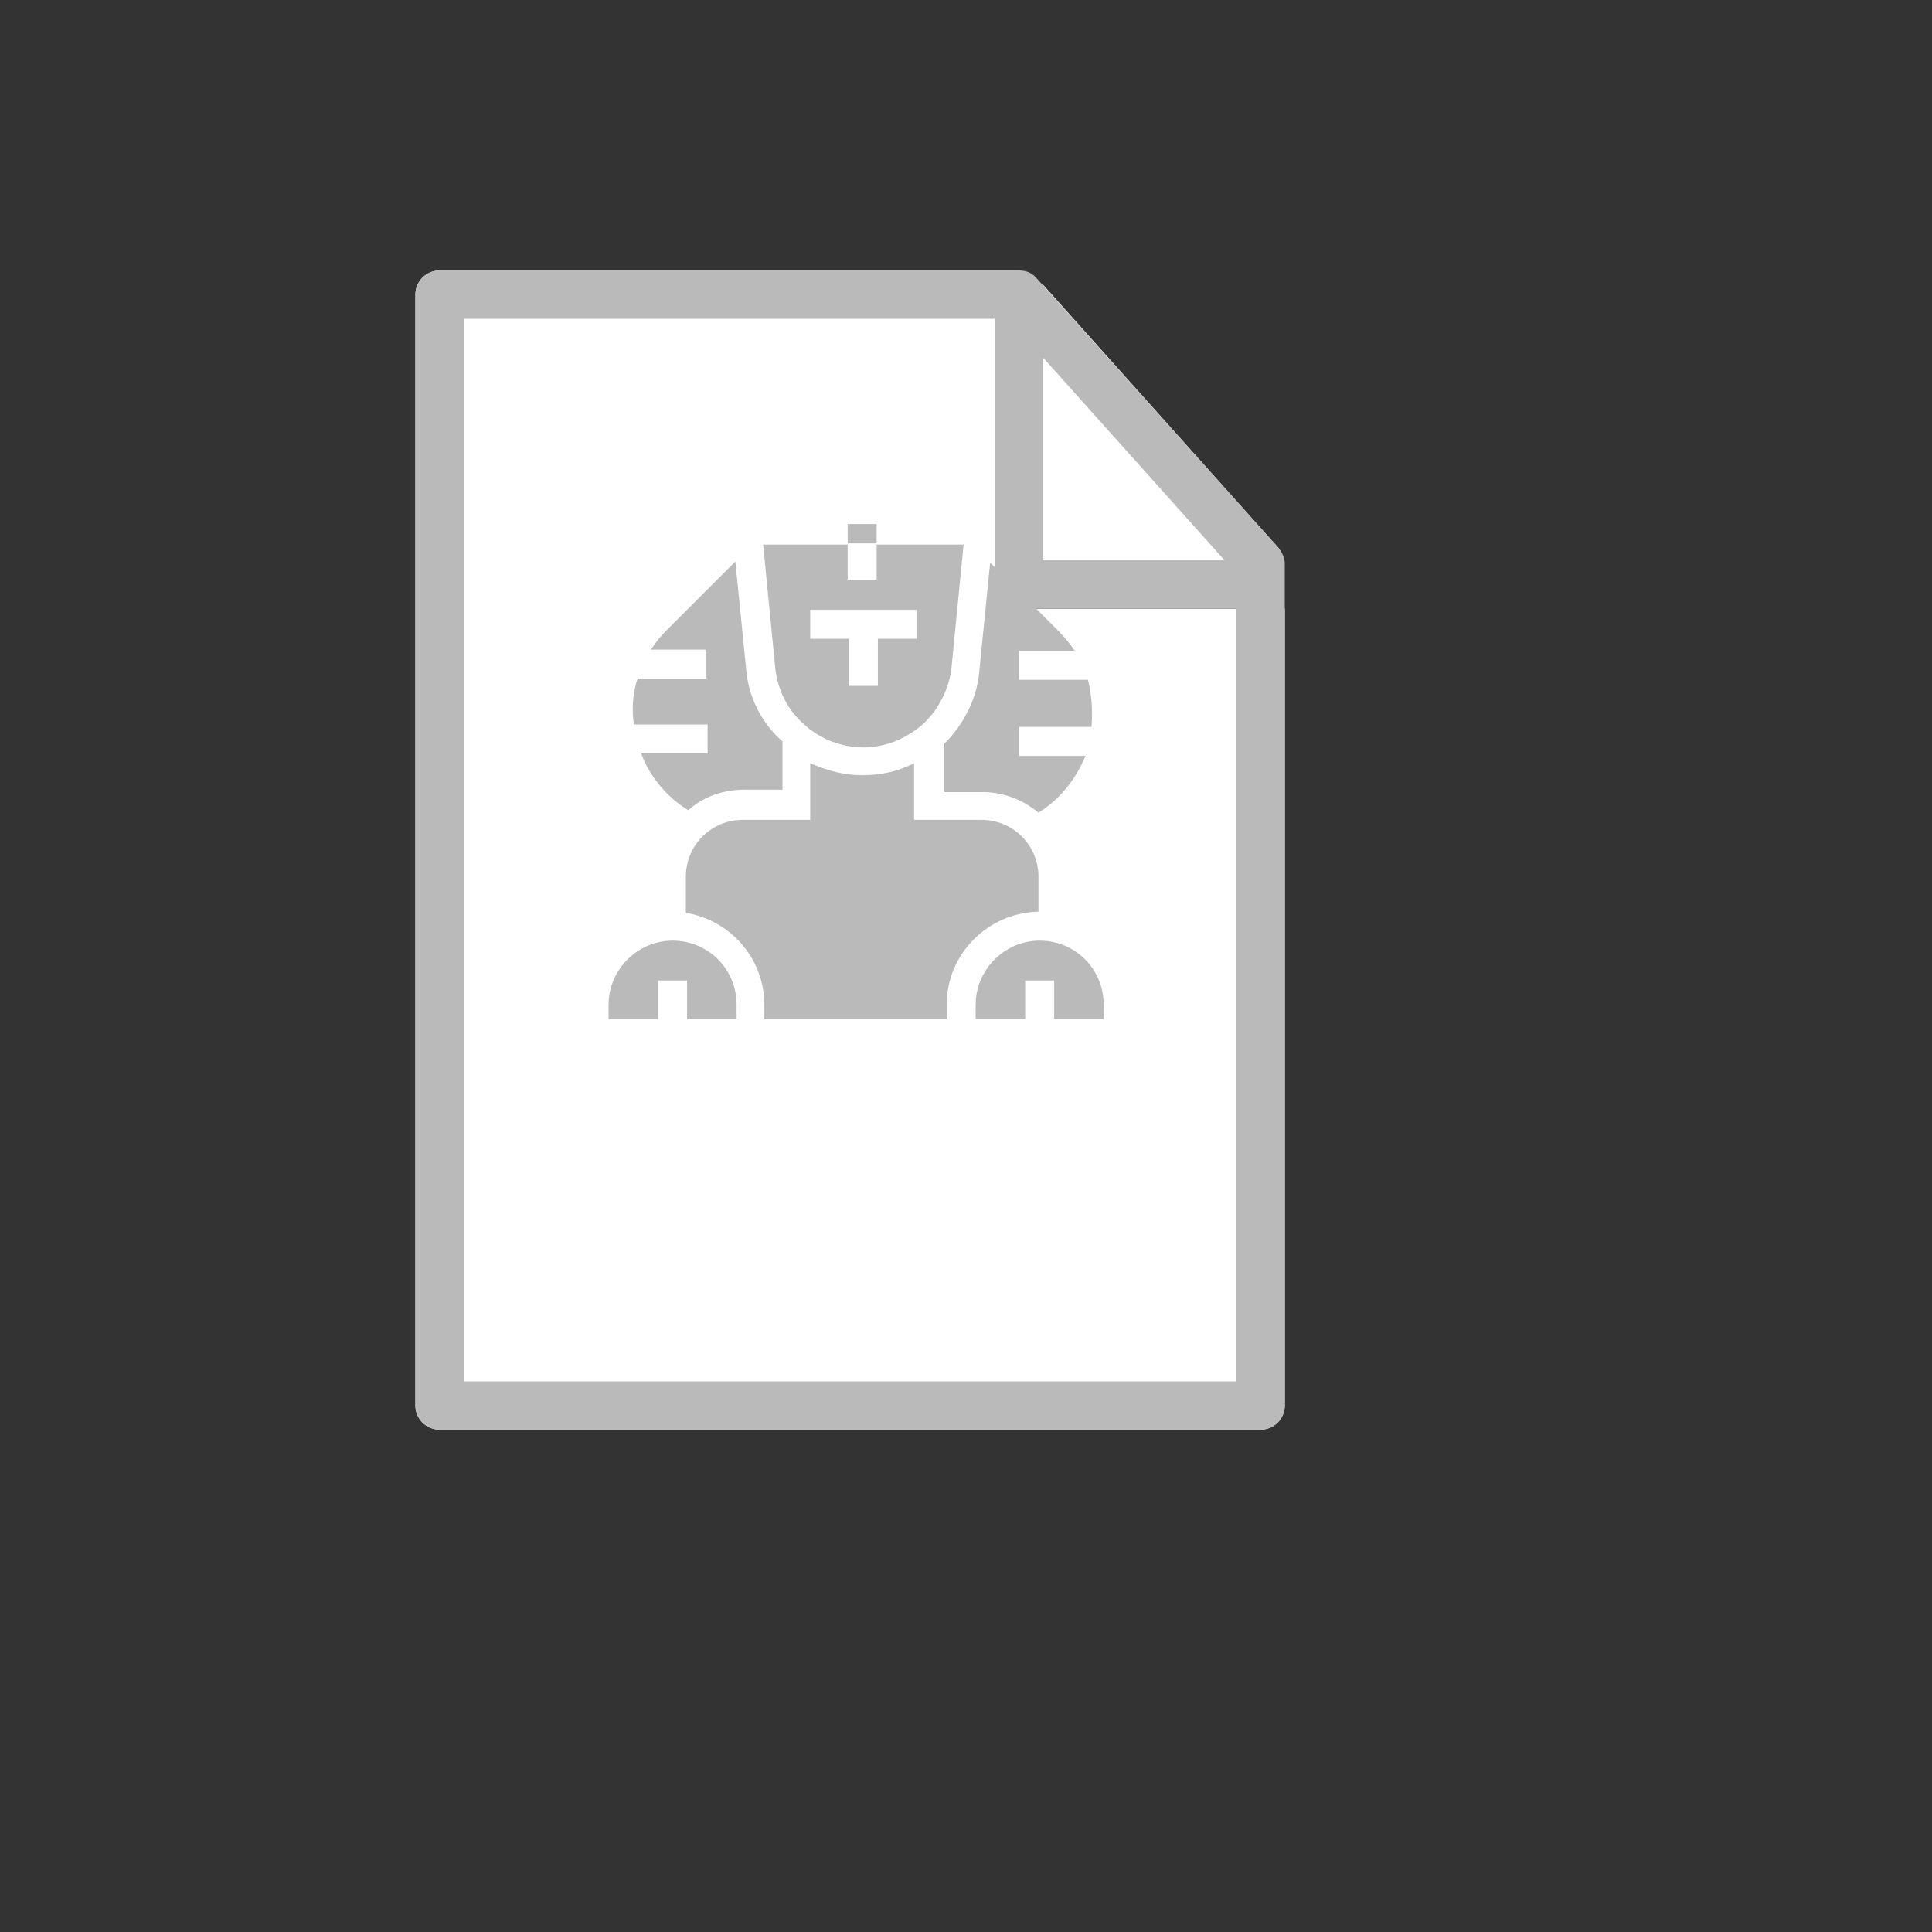 <svg xmlns="http://www.w3.org/2000/svg" version="1.1" xmlns:xlink="http://www.w3.org/1999/xlink" width="100%" height="100%" id="svgWorkerArea" viewBox="-25 -25 625 625" xmlns:idraw="https://idraw.muisca.co" style="background: white;"><rect x="-25" y="-25" width="625" height="625" fill="#333333" stroke="none"/><defs id="defsdoc"><pattern id="patternBool" x="0" y="0" width="10" height="10" patternUnits="userSpaceOnUse" patternTransform="rotate(35)"><circle cx="5" cy="5" r="4" style="stroke: none;fill: #ff000070;"></circle></pattern></defs><g id="fileImp-525068349" class="cosito"><path id="pathImp-705818430" class="grouped" style="fill:#fff; " d="M109.375 70.312C109.375 70.312 109.375 429.688 109.375 429.688 109.375 433.984 112.891 437.5 117.188 437.5 117.188 437.5 382.812 437.5 382.812 437.5 387.109 437.5 390.625 433.984 390.625 429.688 390.625 429.688 390.625 171.875 390.625 171.875 390.625 171.875 304.688 171.875 304.688 171.875 300.391 171.875 296.875 168.359 296.875 164.062 296.875 164.062 296.875 62.5 296.875 62.5 296.875 62.5 117.188 62.5 117.188 62.5 112.891 62.5 109.375 66.016 109.375 70.312 109.375 70.312 109.375 70.312 109.375 70.312"></path><path id="pathImp-700261458" class="grouped" style="fill:#fff; fill:#fff; " d="M390.234 156.25C389.844 154.688 389.453 153.516 388.672 152.344 388.672 152.344 312.5 67.188 312.5 67.188 312.5 67.188 312.5 156.25 312.5 156.25 312.5 156.25 390.234 156.25 390.234 156.25 390.234 156.25 390.234 156.25 390.234 156.25"></path><path id="pathImp-810787294" fill="#666" class="grouped" style="fill:#fff; fill:#fff; " d="M147.266 377.734C149.219 380.078 152.344 382.422 155.469 382.422 158.594 382.422 160.156 380.078 160.156 377.734 160.156 369.922 143.359 369.531 143.359 353.516 143.359 344.141 149.219 336.719 159.375 336.719 163.672 336.719 167.969 337.891 171.484 340.625 171.484 340.625 167.188 351.953 167.188 351.953 165.625 350.391 162.109 348.438 159.766 348.438 156.641 348.438 155.078 350.781 155.078 353.125 155.078 361.328 171.875 360.938 171.875 376.953 171.875 385.938 166.797 394.141 156.25 394.141 151.172 394.141 146.094 392.188 142.188 388.672 142.188 388.672 147.266 377.734 147.266 377.734 147.266 377.734 147.266 377.734 147.266 377.734M178.906 337.5C178.906 337.5 194.922 337.5 194.922 337.5 204.297 337.5 210.156 345.312 210.156 356.641 210.156 367.969 203.906 376.172 194.922 376.172 194.922 376.172 190.625 376.172 190.625 376.172 190.625 376.172 190.625 393.359 190.625 393.359 190.625 393.359 178.906 393.359 178.906 393.359 178.906 393.359 178.906 337.5 178.906 337.5 178.906 337.5 178.906 337.5 178.906 337.5M192.578 364.844C196.094 364.844 198.438 361.328 198.438 356.641 198.438 351.953 196.094 348.828 192.969 348.828 192.969 348.828 190.625 348.828 190.625 348.828 190.625 348.828 190.625 364.844 190.625 364.844 190.625 364.844 192.578 364.844 192.578 364.844 192.578 364.844 192.578 364.844 192.578 364.844M216.406 337.5C216.406 337.5 228.125 337.5 228.125 337.5 228.125 337.5 228.125 360.156 228.125 360.156 228.125 360.156 239.453 360.156 239.453 360.156 239.453 360.156 239.453 337.5 239.453 337.5 239.453 337.5 250.781 337.5 250.781 337.5 250.781 337.5 250.781 393.359 250.781 393.359 250.781 393.359 239.453 393.359 239.453 393.359 239.453 393.359 239.453 371.094 239.453 371.094 239.453 371.094 228.125 371.094 228.125 371.094 228.125 371.094 228.125 393.359 228.125 393.359 228.125 393.359 216.406 393.359 216.406 393.359 216.406 393.359 216.406 337.5 216.406 337.5 216.406 337.5 216.406 337.5 216.406 337.5M260.156 337.5C260.156 337.5 271.875 337.5 271.875 337.5 271.875 337.5 271.875 393.359 271.875 393.359 271.875 393.359 260.156 393.359 260.156 393.359 260.156 393.359 260.156 337.5 260.156 337.5 260.156 337.5 260.156 337.5 260.156 337.5M281.25 337.5C281.25 337.5 293.359 337.5 293.359 337.5 293.359 337.5 301.953 363.281 301.953 363.281 303.516 367.188 304.297 372.656 304.297 372.656 304.297 372.656 304.688 372.656 304.688 372.656 304.688 372.656 303.906 366.797 303.906 363.281 303.906 363.281 303.906 337.5 303.906 337.5 303.906 337.5 314.844 337.5 314.844 337.5 314.844 337.5 314.844 393.359 314.844 393.359 314.844 393.359 302.734 393.359 302.734 393.359 302.734 393.359 294.141 367.578 294.141 367.578 292.969 363.672 291.797 358.203 291.797 358.203 291.797 358.203 291.406 358.203 291.406 358.203 291.406 358.203 292.188 364.062 292.188 367.578 292.188 367.578 292.188 393.359 292.188 393.359 292.188 393.359 281.25 393.359 281.25 393.359 281.25 393.359 281.25 337.5 281.25 337.5 281.25 337.5 281.25 337.5 281.25 337.5M332.422 365.625C332.422 365.625 320.312 337.5 320.312 337.5 320.312 337.5 333.203 337.5 333.203 337.5 333.203 337.5 337.109 348.828 337.109 348.828 338.281 352.344 339.062 355.859 339.062 355.859 339.062 355.859 339.844 352.344 341.016 348.828 341.016 348.828 344.922 337.5 344.922 337.5 344.922 337.5 357.422 337.5 357.422 337.5 357.422 337.5 345.312 365.625 345.312 365.625 345.312 365.625 357.031 393.359 357.031 393.359 357.031 393.359 344.531 393.359 344.531 393.359 344.531 393.359 340.625 381.641 340.625 381.641 339.453 378.125 338.672 375 338.672 375 338.672 375 337.891 378.125 336.719 381.641 336.719 381.641 332.812 393.359 332.812 393.359 332.812 393.359 320.312 393.359 320.312 393.359 320.312 393.359 332.422 365.625 332.422 365.625 332.422 365.625 332.422 365.625 332.422 365.625"></path><path id="pathImp-510709046" class="grouped" style="fill:#fff; fill:#fff; fill:#bababa; " d="M109.375 429.688C109.375 429.688 109.375 70.312 109.375 70.312 109.375 66.016 112.891 62.5 117.188 62.5 117.188 62.5 304.688 62.5 304.688 62.5 307.031 62.5 308.984 63.281 310.547 65.234 310.547 65.234 388.672 152.344 388.672 152.344 389.844 153.906 390.625 155.469 390.625 157.422 390.625 157.422 390.625 429.688 390.625 429.688 390.625 433.984 387.109 437.5 382.812 437.5 382.812 437.5 117.188 437.5 117.188 437.5 112.891 437.5 109.375 433.984 109.375 429.688 109.375 429.688 109.375 429.688 109.375 429.688M375 160.547C375 160.547 301.172 78.125 301.172 78.125 301.172 78.125 125 78.125 125 78.125 125 78.125 125 421.875 125 421.875 125 421.875 375 421.875 375 421.875 375 421.875 375 160.547 375 160.547 375 160.547 375 160.547 375 160.547"></path><path id="pathImp-692166445" class="grouped" style="fill:#fff; fill:#fff; fill:#bababa; fill:#bababa; " d="M249.219 144.531C249.219 144.531 258.594 144.531 258.594 144.531 258.594 144.531 258.594 150.781 258.594 150.781 258.594 150.781 249.219 150.781 249.219 150.781 249.219 150.781 249.219 144.531 249.219 144.531M328.125 209.766C328.516 204.688 328.125 199.609 326.953 194.922 326.953 194.922 304.688 194.922 304.688 194.922 304.688 194.922 304.688 185.547 304.688 185.547 304.688 185.547 322.656 185.547 322.656 185.547 321.094 183.203 319.531 181.25 317.578 179.297 317.578 179.297 295.312 157.031 295.312 157.031 295.312 157.031 291.797 192.188 291.797 192.188 291.016 201.172 286.719 209.375 280.469 215.625 280.469 215.625 280.469 231.25 280.469 231.25 280.469 231.25 292.969 231.25 292.969 231.25 300 231.25 306.25 233.984 310.938 237.891 317.969 233.594 323.047 226.953 326.172 219.531 326.172 219.531 304.688 219.531 304.688 219.531 304.688 219.531 304.688 210.156 304.688 210.156 304.688 210.156 328.125 210.156 328.125 210.156 328.125 210.156 328.125 209.766 328.125 209.766M258.594 151.172C258.594 151.172 258.594 162.5 258.594 162.5 258.594 162.5 249.219 162.5 249.219 162.5 249.219 162.5 249.219 151.172 249.219 151.172 249.219 151.172 221.875 151.172 221.875 151.172 221.875 151.172 225.781 191.016 225.781 191.016 226.562 198.047 229.688 204.688 235.156 209.375 240.234 214.062 247.266 216.797 254.297 216.797 261.328 216.797 267.969 214.062 273.438 209.375 278.516 204.688 282.031 198.047 282.812 191.016 282.812 191.016 286.719 151.172 286.719 151.172 286.719 151.172 258.594 151.172 258.594 151.172 258.594 151.172 258.594 151.172 258.594 151.172M271.484 181.641C271.484 181.641 258.984 181.641 258.984 181.641 258.984 181.641 258.984 196.875 258.984 196.875 258.984 196.875 249.609 196.875 249.609 196.875 249.609 196.875 249.609 181.641 249.609 181.641 249.609 181.641 237.109 181.641 237.109 181.641 237.109 181.641 237.109 172.266 237.109 172.266 237.109 172.266 271.484 172.266 271.484 172.266 271.484 172.266 271.484 181.641 271.484 181.641 271.484 181.641 271.484 181.641 271.484 181.641"></path><path id="pathImp-397667328" class="grouped" style="fill:#fff; fill:#fff; fill:#bababa; fill:#bababa; fill:#bababa; " d="M292.578 240.234C292.578 240.234 270.703 240.234 270.703 240.234 270.703 240.234 270.703 221.875 270.703 221.875 265.625 224.609 259.766 225.781 253.906 225.781 248.047 225.781 242.188 224.219 237.109 221.875 237.109 221.875 237.109 240.234 237.109 240.234 237.109 240.234 215.234 240.234 215.234 240.234 205.078 240.234 196.875 248.438 196.875 258.594 196.875 258.594 196.875 270.312 196.875 270.312 211.328 272.656 222.266 285.156 222.266 300 222.266 300 222.266 304.688 222.266 304.688 222.266 304.688 281.25 304.688 281.25 304.688 281.25 304.688 281.25 300 281.25 300 281.25 283.594 294.531 270.312 310.938 269.922 310.938 269.922 310.938 258.594 310.938 258.594 310.938 248.438 302.734 240.234 292.578 240.234 292.578 240.234 292.578 240.234 292.578 240.234"></path><path id="pathImp-426292029" class="grouped" style="fill:#fff; fill:#fff; fill:#bababa; fill:#bababa; fill:#bababa; fill:#bababa; " d="M311.328 279.297C300 279.297 290.625 288.672 290.625 300 290.625 300 290.625 304.688 290.625 304.688 290.625 304.688 306.641 304.688 306.641 304.688 306.641 304.688 306.641 292.188 306.641 292.188 306.641 292.188 316.016 292.188 316.016 292.188 316.016 292.188 316.016 304.688 316.016 304.688 316.016 304.688 332.031 304.688 332.031 304.688 332.031 304.688 332.031 300 332.031 300 332.031 288.281 322.656 279.297 311.328 279.297 311.328 279.297 311.328 279.297 311.328 279.297M216.406 191.797C216.406 191.797 212.891 156.641 212.891 156.641 212.891 156.641 190.625 178.906 190.625 178.906 188.672 180.859 187.109 182.812 185.547 185.156 185.547 185.156 203.516 185.156 203.516 185.156 203.516 185.156 203.516 194.531 203.516 194.531 203.516 194.531 181.25 194.531 181.25 194.531 179.688 199.219 179.297 204.297 180.078 209.375 180.078 209.375 203.906 209.375 203.906 209.375 203.906 209.375 203.906 218.75 203.906 218.75 203.906 218.75 182.422 218.75 182.422 218.75 185.156 226.172 190.625 232.812 197.656 237.109 202.344 232.812 208.984 230.469 215.625 230.469 215.625 230.469 228.125 230.469 228.125 230.469 228.125 230.469 228.125 214.844 228.125 214.844 221.404 208.951 217.208 200.699 216.406 191.797 216.406 191.797 216.406 191.797 216.406 191.797M192.578 279.297C181.25 279.297 171.875 288.672 171.875 300 171.875 300 171.875 304.688 171.875 304.688 171.875 304.688 187.891 304.688 187.891 304.688 187.891 304.688 187.891 292.188 187.891 292.188 187.891 292.188 197.266 292.188 197.266 292.188 197.266 292.188 197.266 304.688 197.266 304.688 197.266 304.688 213.281 304.688 213.281 304.688 213.281 304.688 213.281 300 213.281 300 213.281 288.281 203.906 279.297 192.578 279.297 192.578 279.297 192.578 279.297 192.578 279.297M296.875 164.062C296.875 164.062 296.875 78.125 296.875 78.125 296.875 73.828 300.391 70.312 304.688 70.312 308.984 70.312 312.5 73.828 312.5 78.125 312.5 78.125 312.5 156.25 312.5 156.25 312.5 156.25 375 156.25 375 156.25 379.297 156.25 382.812 159.766 382.812 164.062 382.812 168.359 379.297 171.875 375 171.875 375 171.875 304.688 171.875 304.688 171.875 300.391 171.875 296.875 168.359 296.875 164.062 296.875 164.062 296.875 164.062 296.875 164.062"></path></g></svg>